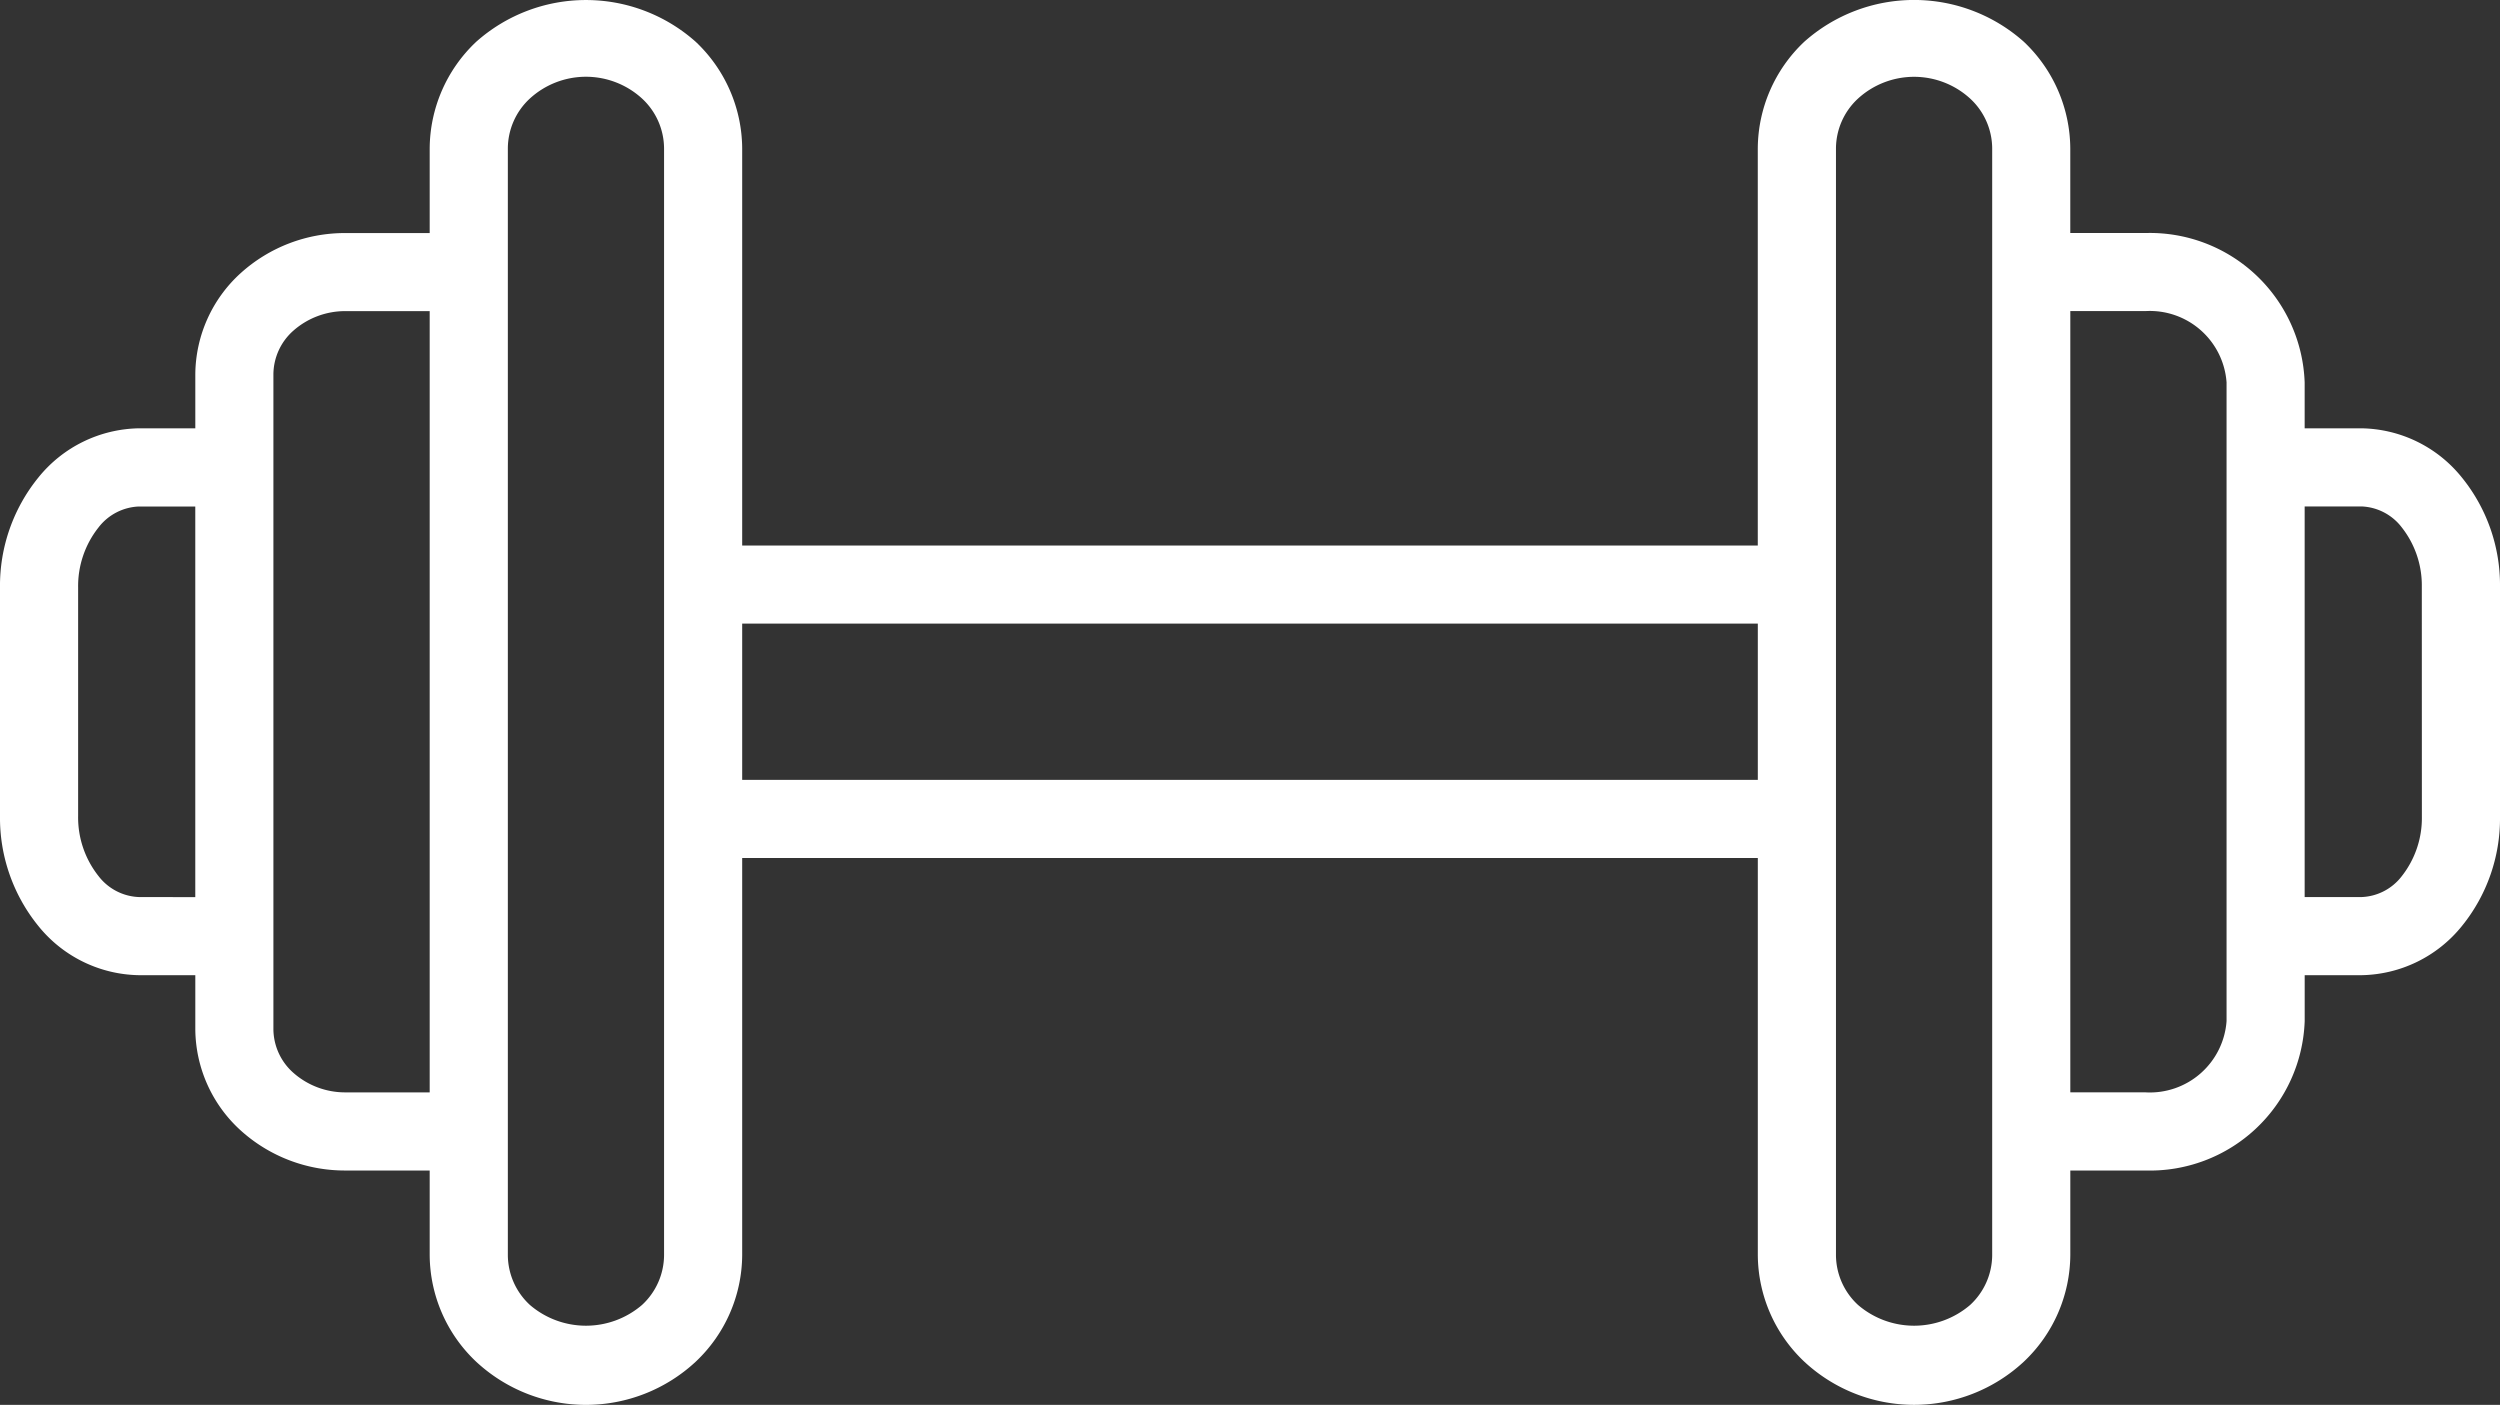 <svg xmlns="http://www.w3.org/2000/svg" width="80" height="44.956" viewBox="0 0 80 44.956">
  <rect x="0" y="0" width="80" height="44.956" fill="#333333" stroke="none"/>
  <g id="ico-fitness-b" transform="translate(618 338.932)">
    <path id="pesas" d="M78.776,29.292a4.2,4.2,0,0,0-3.21-1.569H73.749V26.256a4.957,4.957,0,0,0-5.1-4.782h-2.4V18.764a4.728,4.728,0,0,0-1.49-3.414,5.283,5.283,0,0,0-7.019,0,4.729,4.729,0,0,0-1.491,3.415V31.474H23.75V18.766a4.723,4.723,0,0,0-1.49-3.414,5.283,5.283,0,0,0-7.019,0,4.724,4.724,0,0,0-1.491,3.414v2.709H11.062A4.97,4.97,0,0,0,7.7,22.759,4.411,4.411,0,0,0,6.25,25.988v1.735H4.45A4.22,4.22,0,0,0,1.226,29.3,5.492,5.492,0,0,0,0,32.813v7.32a5.486,5.486,0,0,0,1.227,3.515A4.22,4.22,0,0,0,4.45,45.223h1.8v1.735A4.414,4.414,0,0,0,7.7,50.189a4.964,4.964,0,0,0,3.364,1.284H13.75v2.709a4.723,4.723,0,0,0,1.49,3.412,5.157,5.157,0,0,0,7.02,0,4.723,4.723,0,0,0,1.49-3.412V41.473h32.5V54.181a4.723,4.723,0,0,0,1.49,3.412,5.157,5.157,0,0,0,7.02,0,4.728,4.728,0,0,0,1.49-3.412V51.473h2.4a4.957,4.957,0,0,0,5.1-4.782V45.223h1.817a4.213,4.213,0,0,0,3.211-1.569A5.464,5.464,0,0,0,80,40.154V32.793A5.469,5.469,0,0,0,78.776,29.292ZM4.45,42.723a1.712,1.712,0,0,1-1.3-.675A3.021,3.021,0,0,1,2.5,40.133v-7.32A3.023,3.023,0,0,1,3.149,30.9a1.712,1.712,0,0,1,1.3-.675h1.8v12.5Zm6.612,6.25a2.5,2.5,0,0,1-1.674-.626,1.88,1.88,0,0,1-.639-1.389V25.988A1.88,1.88,0,0,1,9.386,24.6a2.506,2.506,0,0,1,1.676-.627H13.75v25ZM21.25,54.181a2.184,2.184,0,0,1-.706,1.595,2.754,2.754,0,0,1-3.586,0,2.183,2.183,0,0,1-.707-1.595V18.764a2.185,2.185,0,0,1,.706-1.595,2.659,2.659,0,0,1,3.587,0,2.187,2.187,0,0,1,.706,1.6V54.181Zm2.5-15.209v-5h32.5v5Zm40,15.209a2.184,2.184,0,0,1-.706,1.595,2.754,2.754,0,0,1-3.586,0,2.183,2.183,0,0,1-.707-1.595V18.766a2.184,2.184,0,0,1,.706-1.595,2.659,2.659,0,0,1,3.587,0,2.182,2.182,0,0,1,.706,1.595V54.181Zm7.5-7.491a2.461,2.461,0,0,1-2.6,2.282h-2.4v-25h2.4a2.462,2.462,0,0,1,2.6,2.282V46.69Zm6.25-6.537a3.008,3.008,0,0,1-.642,1.9,1.7,1.7,0,0,1-1.29.67H73.749v-12.5h1.817a1.7,1.7,0,0,1,1.29.67,3,3,0,0,1,.642,1.9Z" transform="translate(-618 -352.949)" fill="#fff"/>
  </g>
</svg>
